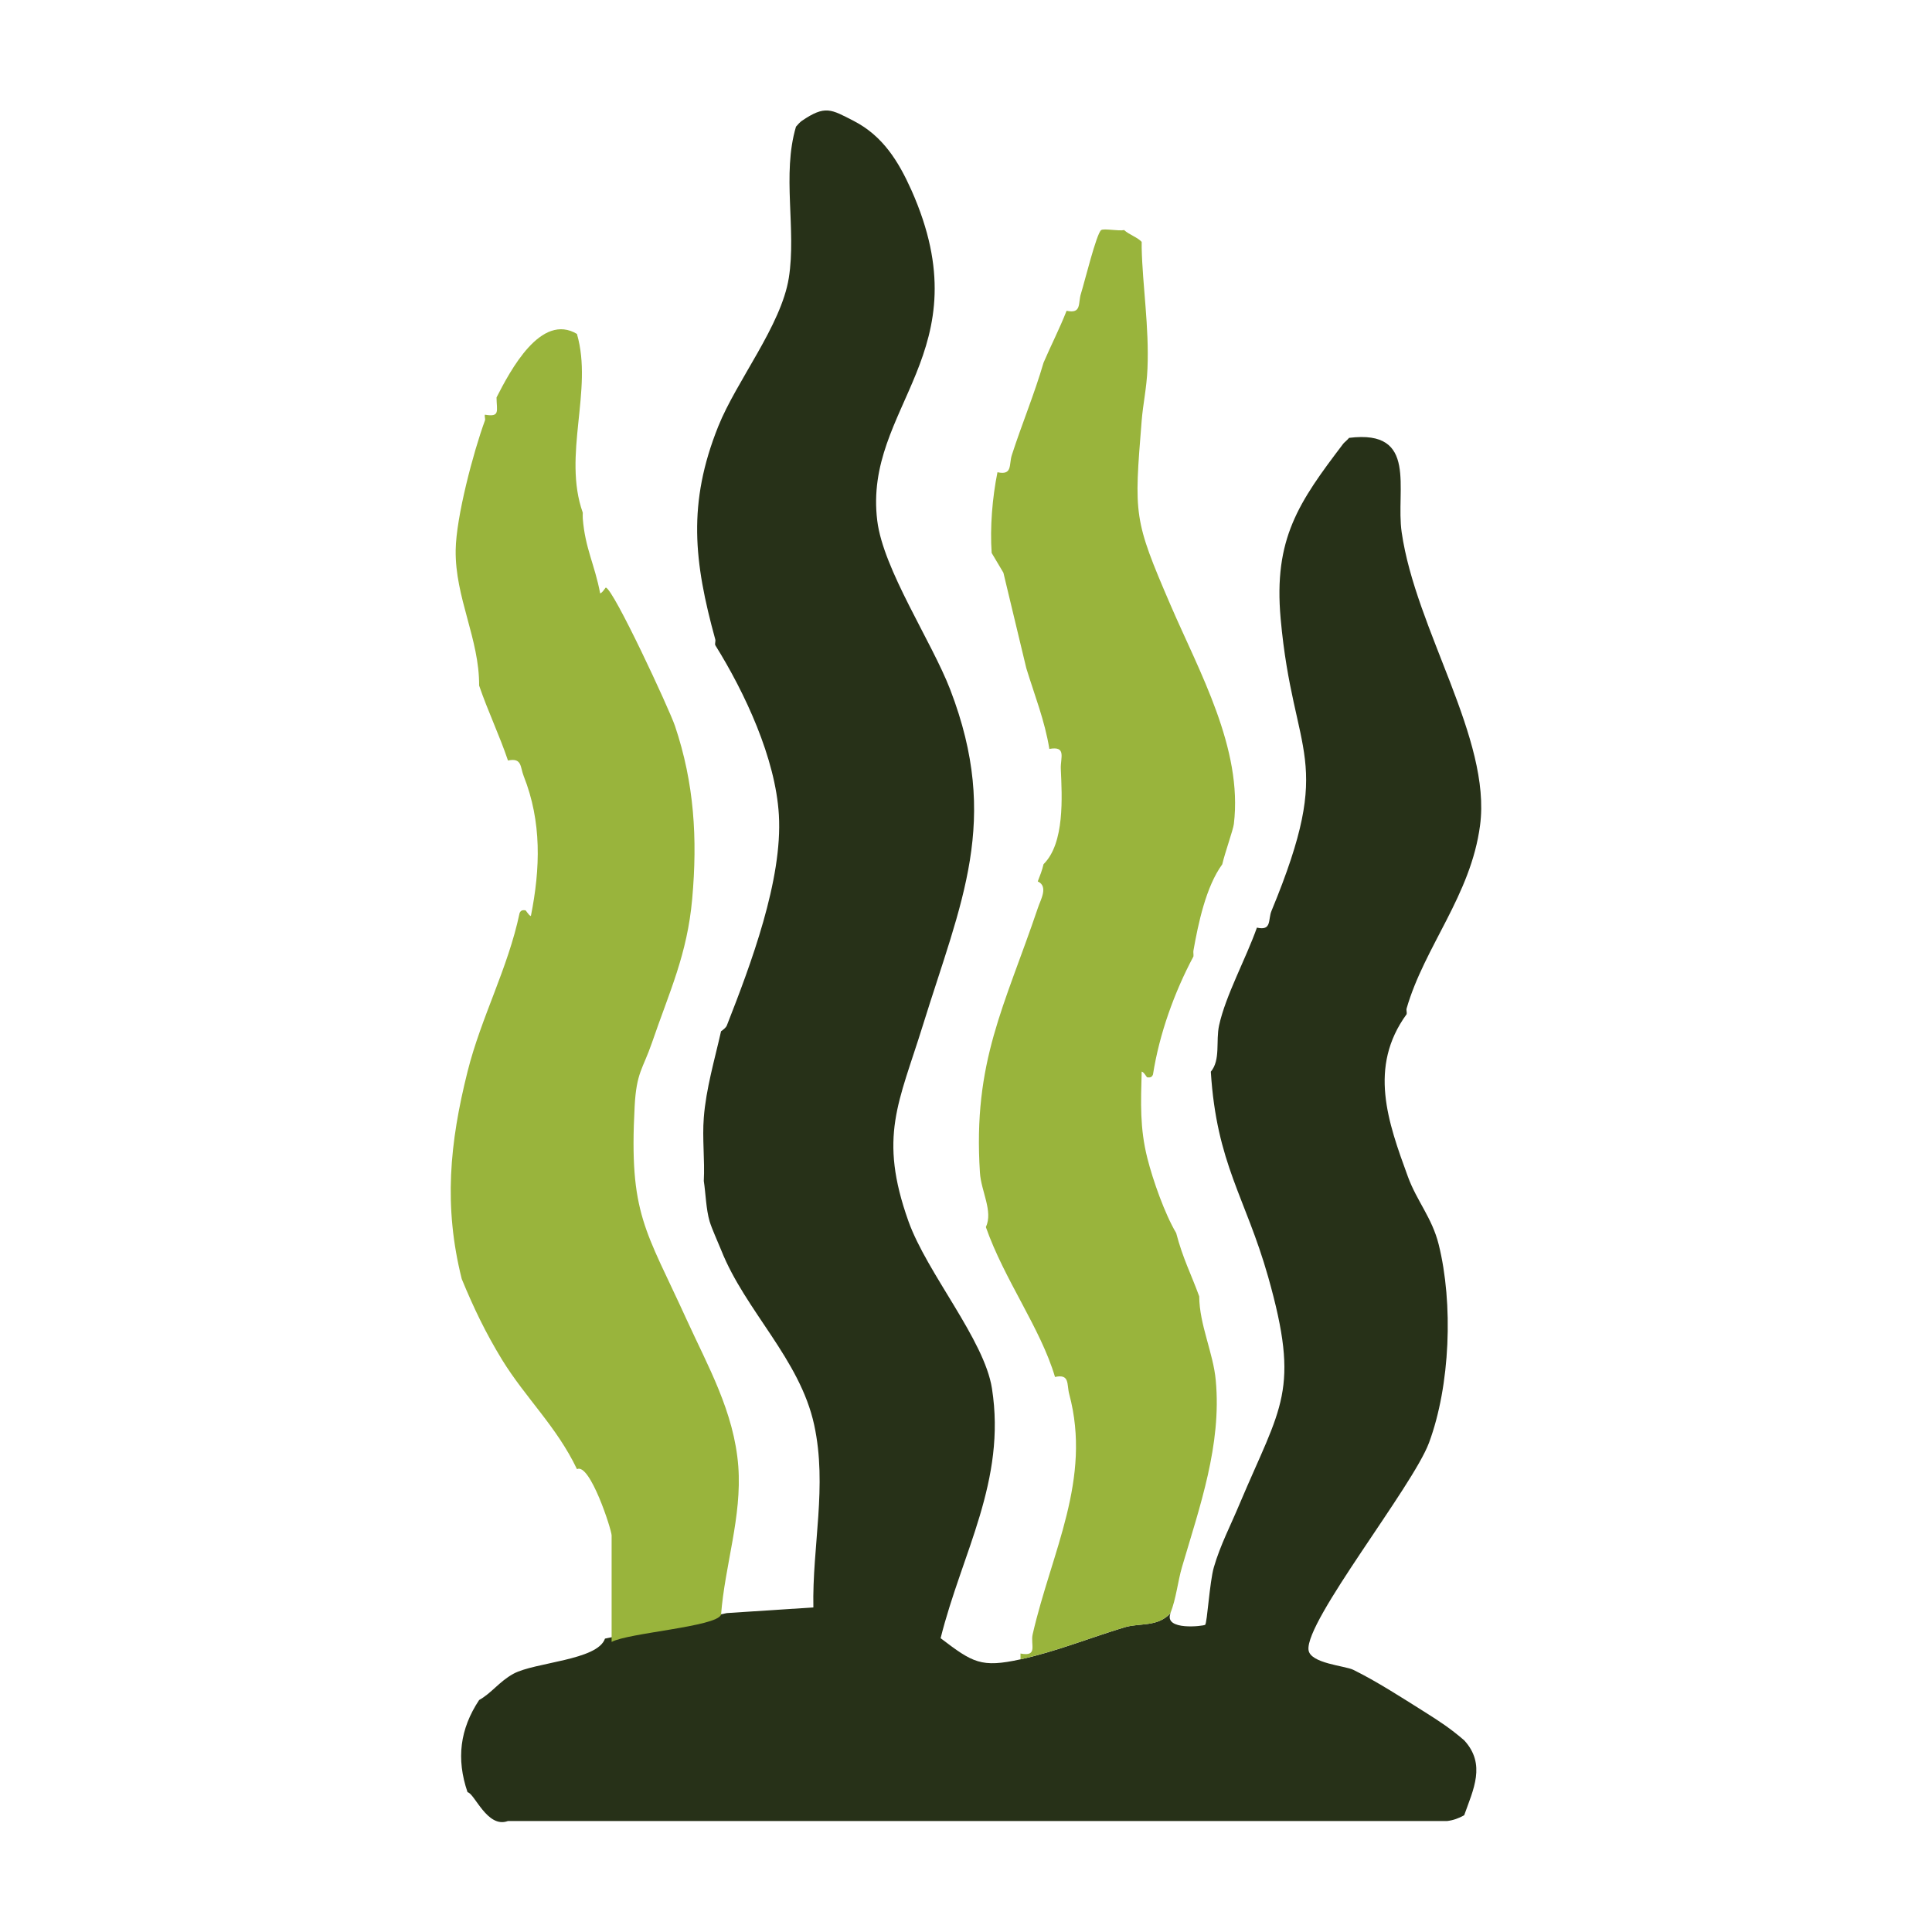 <?xml version="1.0" encoding="UTF-8"?>
<svg xmlns="http://www.w3.org/2000/svg" id="Text" viewBox="0 0 140 140">
  <defs>
    <style>
      .cls-1 {
        fill: #99b43c;
      }

      .cls-2 {
        fill: #273118;
      }
    </style>
  </defs>
  <path class="cls-2" d="m52.67,116.89l6.27-.41c-.09-4.43,1.02-8.79.06-13.22-1.03-4.77-5-8.28-6.74-12.67-.25-.62-.67-1.53-.84-2.09-.26-.89-.28-2.01-.42-2.92.08-1.52-.12-3.08,0-4.59.16-2.09.79-4.22,1.25-6.26.15-.11.35-.25.42-.42,1.73-4.41,4.05-10.56,3.77-15.26-.24-4.1-2.46-8.85-4.61-12.3-.04-.13.04-.29,0-.42-1.55-5.63-2.02-9.86.22-15.44,1.32-3.29,4.56-7.3,5.11-10.75.56-3.52-.51-7.49.52-10.96.11-.13.29-.33.42-.42,1.7-1.16,2.12-.84,3.76,0,2.12,1.09,3.25,2.94,4.18,5.01,5.25,11.79-3.5,15.68-2.47,23.97.44,3.54,3.94,8.73,5.29,12.24,3.65,9.51.8,15.34-1.99,24.33-1.74,5.61-3.23,8.04-1.04,14.19,1.35,3.77,5.5,8.58,6.05,12.11,1.05,6.7-2.17,11.9-3.72,18.1,2.34,1.78,2.93,2.16,5.8,1.53,2.55-.56,5-1.55,7.5-2.31,1.14-.35,2.4,0,3.36-1.03-.51,1.29,2.41.93,2.51.84.15-.15.32-3.09.63-4.17.47-1.62,1.23-3.06,1.87-4.6,3.01-7.13,4.41-8.16,2.06-16.46-1.64-5.77-3.73-8.16-4.15-14.85.72-.86.35-2.21.6-3.36.48-2.18,1.94-4.82,2.74-7.08,1.1.25.79-.58,1.06-1.22,4.65-11.25,1.58-10.95.66-21.17-.52-5.8,1.31-8.43,4.54-12.68.06-.08.26-.23.42-.42,5.04-.63,3.36,3.73,3.81,6.84,1.02,7.08,6.51,14.97,5.68,21.24-.67,5.08-4.02,8.77-5.32,13.26-.04.13.03.29,0,.42-2.79,3.83-1.36,7.81.1,11.8.65,1.76,1.74,2.96,2.22,4.88,1.07,4.29.84,10.23-.7,14.38-1.18,3.17-8.98,12.92-8.73,15.01.11.98,2.66,1.15,3.24,1.44,1.69.83,3.51,2.01,5.12,3.02,1.11.7,1.9,1.21,2.92,2.09,1.6,1.74.66,3.57,0,5.43-.39.22-.8.37-1.25.42H36.8c-1.49.55-2.41-2.01-2.92-2.09-.83-2.42-.55-4.58.84-6.68.91-.51,1.45-1.33,2.48-1.9,1.56-.85,6.1-.97,6.64-2.55"></path>
  <g>
    <path class="cls-1" d="m81.48,16.69c.32.3.99.53,1.25.84v.42c.06,2.75.55,5.75.42,8.77-.06,1.41-.32,2.53-.42,3.76-.55,6.87-.6,7.12,2.09,13.36,2.08,4.83,5.25,10.41,4.59,15.87-.05.42-.65,2.09-.84,2.92-1.18,1.62-1.74,4.28-2.09,6.26-.02.13.02.28,0,.42-1.39,2.61-2.47,5.62-2.93,8.55-.08.21-.21.23-.41.21-.06,0-.22-.37-.41-.42-.06,2.27-.14,4.09.41,6.27.41,1.63,1.27,4.05,2.09,5.43.48,1.84,1.07,2.94,1.67,4.59.01,2.05,1.02,4.09,1.2,6.1.43,4.66-1.16,9.13-2.45,13.52-.3,1.02-.42,2.29-.84,3.34-.96,1.04-2.21.68-3.36,1.03-2.5.76-4.95,1.75-7.5,2.31v-.42c1.29.25.71-.64.88-1.39,1.38-6.01,4.3-11.23,2.65-17.41-.19-.7.06-1.48-1.03-1.24-1.04-3.52-3.66-7.02-5.01-10.86.54-1.15-.35-2.6-.43-3.95-.52-8.06,1.78-12.02,4.21-19.21.18-.55.77-1.53-.02-1.89.17-.44.31-.78.42-1.25,1.54-1.52,1.34-4.88,1.25-6.91-.03-.8.43-1.67-.83-1.44-.33-2.05-1.07-3.89-1.67-5.85l-1.66-6.92-.85-1.43c-.13-1.86.05-4.02.42-5.85,1.11.24.82-.56,1.04-1.24.73-2.26,1.64-4.43,2.3-6.7.55-1.28,1.15-2.44,1.67-3.76,1.11.24.82-.56,1.04-1.24.25-.79,1.13-4.39,1.47-4.61.21-.13,1.26.09,1.67,0Z"></path>
    <path class="cls-1" d="m41.81,24.21c1.18,4.06-1.06,8.77.42,12.94,0,.14-.01.28,0,.42.17,2.17.87,3.35,1.26,5.43.18-.05.38-.43.41-.42.55.08,4.6,8.81,5.01,10.02,1.4,4.16,1.64,8.17,1.25,12.53-.36,4.04-1.64,6.7-2.92,10.44-.66,1.91-1.12,2.13-1.25,4.59-.42,7.86.79,8.92,3.76,15.45,1.54,3.38,3.45,6.7,3.75,10.65.27,3.65-.97,7.14-1.25,10.75-.33.87-6.71,1.31-7.93,1.97v-7.72c0-.4-1.57-5.28-2.51-4.8-1.47-3.08-3.72-5.15-5.43-7.93-1.19-1.95-2.05-3.74-2.92-5.85-1.32-5.26-.88-9.84.42-15.03.99-3.95,2.93-7.48,3.77-11.48.08-.2.21-.23.41-.21.07,0,.23.36.41.42.69-3.46.79-6.83-.52-10.14-.26-.65-.11-1.35-1.14-1.13-.62-1.84-1.46-3.58-2.09-5.43.02-3.38-1.75-6.38-1.7-9.82.03-2.38,1.28-7.1,2.12-9.39.05-.12-.05-.3,0-.42,1.12.19.85-.26.84-1.25.99-1.93,3.22-6.19,5.85-4.59Z"></path>
  </g>
</svg>
